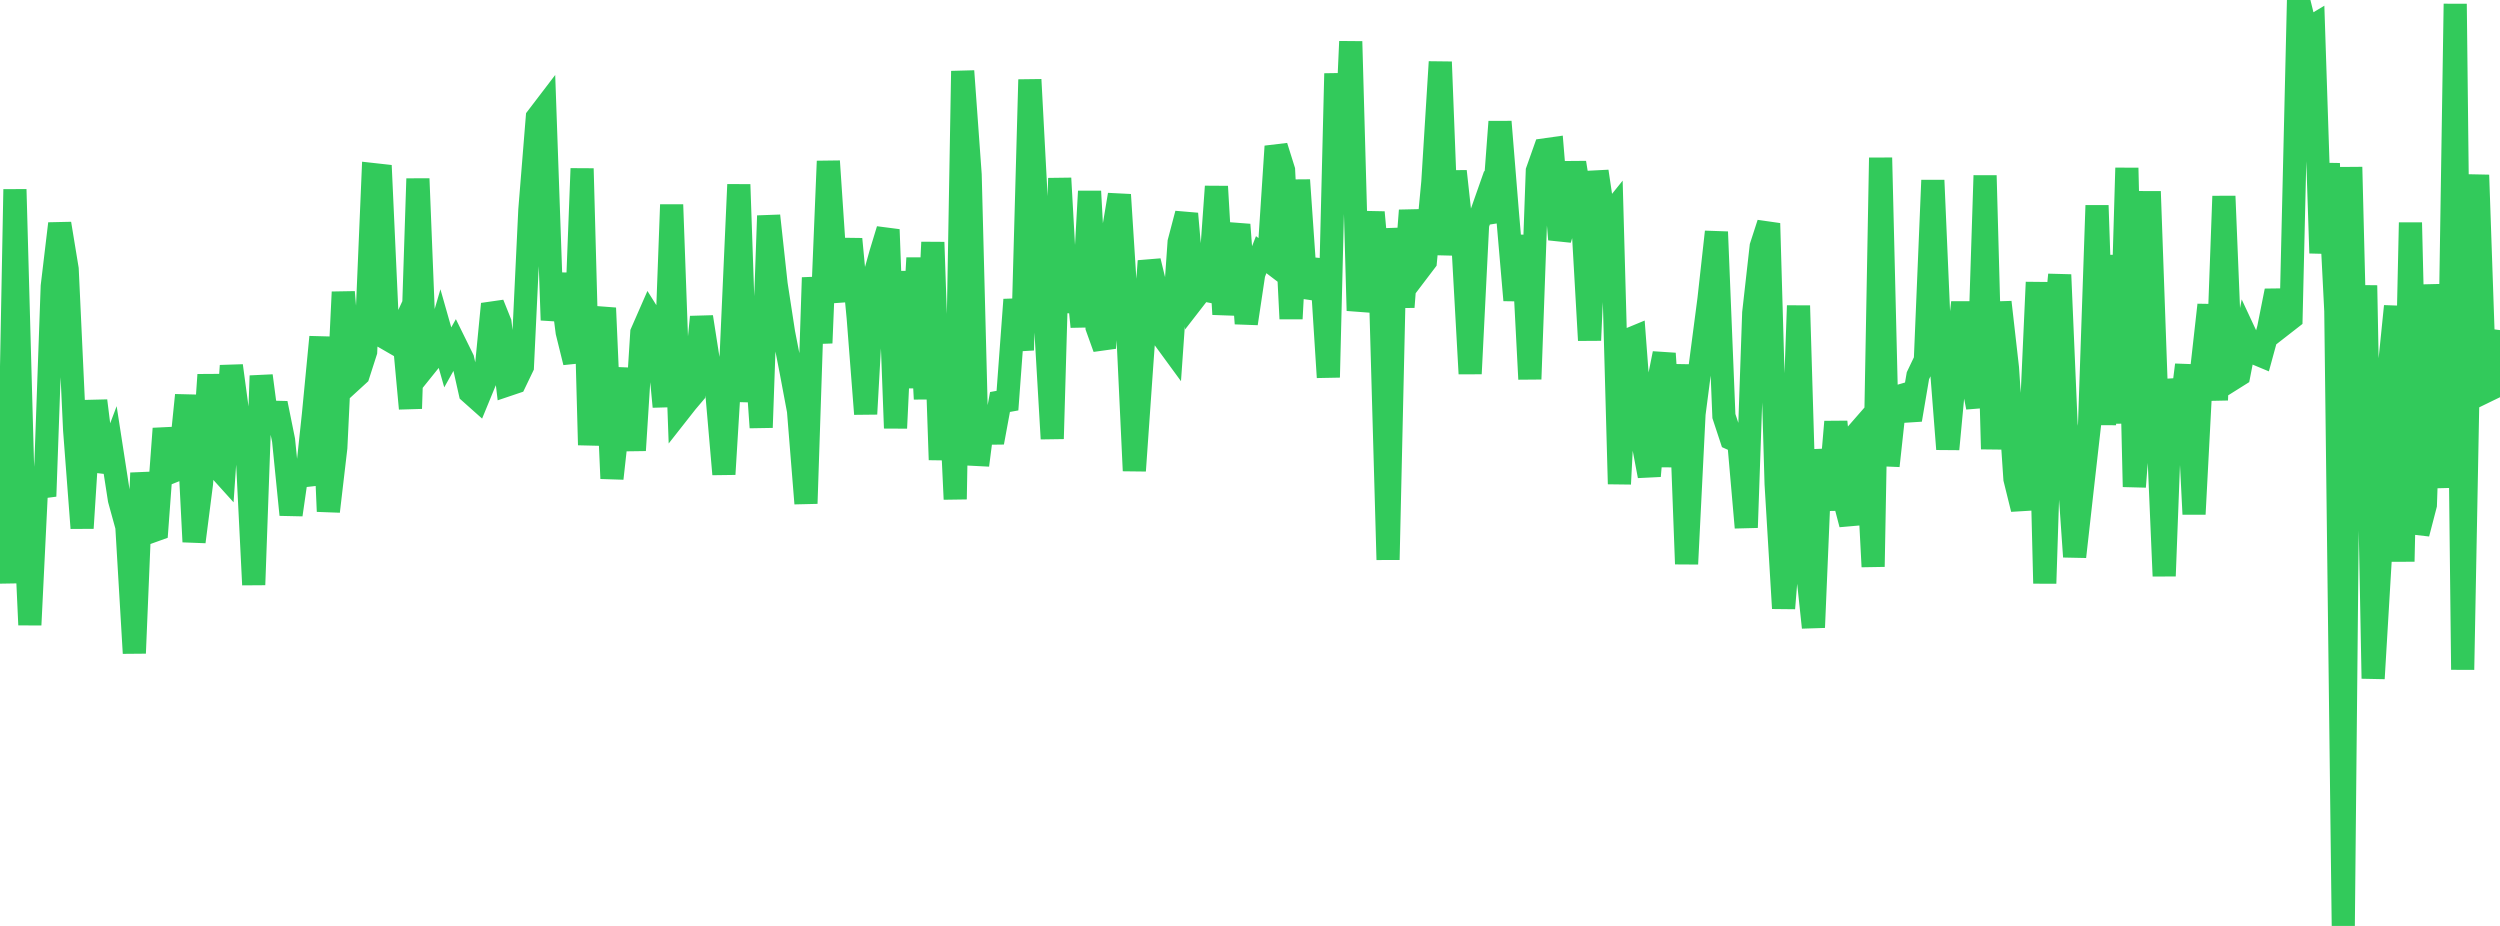 <?xml version="1.0" standalone="no"?>
<!DOCTYPE svg PUBLIC "-//W3C//DTD SVG 1.1//EN" "http://www.w3.org/Graphics/SVG/1.1/DTD/svg11.dtd">

<svg width="135" height="50" viewBox="0 0 135 50" preserveAspectRatio="none" 
  xmlns="http://www.w3.org/2000/svg"
  xmlns:xlink="http://www.w3.org/1999/xlink">


<polyline points="0.0, 23.864 0.403, 31.489 0.806, 10.226 1.209, 24.896 1.612, 33.744 2.015, 25.471 2.418, 26.798 2.821, 15.458 3.224, 12.077 3.627, 14.533 4.03, 23.218 4.433, 28.517 4.836, 22.214 5.239, 22.204 5.642, 25.444 6.045, 24.376 6.448, 26.978 6.851, 28.442 7.254, 35.272 7.657, 25.541 8.06, 28.735 8.463, 28.59 8.866, 23.146 9.269, 25.477 9.672, 25.315 10.075, 21.34 10.478, 29.256 10.881, 26.11 11.284, 20.239 11.687, 25.168 12.09, 25.614 12.493, 19.75 12.896, 22.746 13.299, 23.495 13.701, 31.579 14.104, 20.293 14.507, 23.364 14.91, 21.779 15.313, 23.772 15.716, 27.795 16.119, 24.997 16.522, 26.166 16.925, 22.385 17.328, 18.2 17.731, 27.615 18.134, 24.172 18.537, 15.771 18.94, 20.607 19.343, 20.238 19.746, 18.984 20.149, 9.427 20.552, 9.472 20.955, 18.323 21.358, 18.556 21.761, 17.682 22.164, 22.061 22.567, 9.65 22.97, 19.767 23.373, 19.266 23.776, 17.881 24.179, 19.298 24.582, 18.577 24.985, 19.396 25.388, 21.192 25.791, 21.551 26.194, 20.571 26.597, 16.417 27.0, 17.422 27.403, 20.779 27.806, 20.643 28.209, 19.804 28.612, 11.333 29.015, 6.344 29.418, 5.816 29.821, 17.286 30.224, 14.798 30.627, 17.935 31.03, 19.566 31.433, 9.103 31.836, 24.029 32.239, 18.674 32.642, 16.634 33.045, 25.838 33.448, 22.195 33.851, 19.924 34.254, 24.318 34.657, 17.964 35.06, 17.044 35.463, 17.686 35.866, 21.961 36.269, 11.054 36.672, 22.22 37.075, 21.707 37.478, 21.232 37.881, 17.116 38.284, 19.694 38.687, 20.96 39.09, 25.608 39.493, 19.006 39.896, 9.966 40.299, 21.686 40.701, 17.289 41.104, 23.085 41.507, 11.652 41.91, 15.348 42.313, 17.969 42.716, 20.031 43.119, 22.18 43.522, 27.188 43.925, 14.992 44.328, 18.522 44.731, 8.704 45.134, 14.734 45.537, 16.216 45.94, 12.911 46.343, 17.161 46.746, 22.354 47.149, 15.169 47.552, 13.722 47.955, 12.398 48.358, 23.119 48.761, 14.662 49.164, 20.936 49.567, 13.932 49.97, 21.544 50.373, 13.082 50.776, 24.829 51.179, 18.333 51.582, 26.958 51.985, 3.838 52.388, 9.432 52.791, 25.12 53.194, 21.977 53.597, 23.892 54.0, 21.707 54.403, 21.634 54.806, 16.183 55.209, 18.909 55.612, 4.3 56.015, 11.917 56.418, 16.78 56.821, 23.693 57.224, 9.625 57.627, 16.861 58.03, 13.515 58.433, 17.644 58.836, 10.33 59.239, 17.671 59.642, 18.792 60.045, 12.922 60.448, 10.516 60.851, 16.834 61.254, 25.42 61.657, 19.654 62.06, 14.096 62.463, 15.765 62.866, 18.285 63.269, 18.836 63.672, 13.075 64.075, 11.541 64.478, 16.147 64.881, 15.627 65.284, 15.708 65.687, 10.071 66.09, 16.971 66.493, 13.872 66.896, 12.131 67.299, 17.469 67.701, 14.786 68.104, 13.752 68.507, 14.059 68.91, 7.904 69.313, 9.189 69.716, 17.211 70.119, 9.724 70.522, 15.537 70.925, 15.597 71.328, 14.034 71.731, 20.376 72.134, 3.971 72.537, 11.258 72.94, 2.24 73.343, 16.775 73.746, 14.525 74.149, 11.466 74.552, 15.922 74.955, 30.225 75.358, 12.336 75.761, 16.58 76.164, 11.365 76.567, 14.642 76.97, 14.111 77.373, 9.837 77.776, 3.344 78.179, 13.759 78.582, 9.25 78.985, 12.929 79.388, 20.18 79.791, 12.121 80.194, 10.975 80.597, 11.957 81.0, 6.575 81.403, 11.537 81.806, 16.21 82.209, 12.722 82.612, 20.472 83.015, 9.231 83.418, 8.092 83.821, 8.035 84.224, 12.93 84.627, 11.573 85.03, 8.785 85.433, 11.293 85.836, 18.376 86.239, 9.255 86.642, 11.971 87.045, 11.47 87.448, 26.135 87.851, 18.384 88.254, 18.217 88.657, 23.569 89.06, 25.702 89.463, 21.101 89.866, 19.088 90.269, 25.195 90.672, 19.694 91.075, 30.455 91.478, 22.35 91.881, 19.241 92.284, 16.161 92.687, 12.522 93.09, 22.467 93.493, 23.688 93.896, 23.869 94.299, 28.487 94.701, 16.893 95.104, 13.309 95.507, 12.064 95.91, 26.128 96.313, 32.849 96.716, 27.856 97.119, 16.507 97.522, 30.078 97.925, 33.882 98.328, 24.285 98.731, 27.53 99.134, 22.777 99.537, 26.771 99.94, 28.312 100.343, 23.345 100.746, 22.883 101.149, 30.601 101.552, 8.519 101.955, 25.154 102.358, 21.457 102.761, 21.339 103.164, 22.667 103.567, 20.291 103.97, 19.447 104.373, 9.735 104.776, 19.076 105.179, 24.252 105.582, 19.964 105.985, 16.333 106.388, 19.93 106.791, 21.996 107.194, 9.479 107.597, 24.249 108.0, 16.318 108.403, 19.869 108.806, 25.859 109.209, 27.49 109.612, 24.182 110.015, 15.243 110.418, 31.503 110.821, 19.013 111.224, 14.837 111.627, 24.269 112.03, 30.063 112.433, 26.464 112.836, 22.916 113.239, 11.096 113.642, 22.936 114.045, 13.787 114.448, 22.857 114.851, 9.069 115.254, 26.287 115.657, 20.998 116.06, 10.339 116.463, 21.693 116.866, 31.106 117.269, 20.495 117.672, 22.929 118.075, 19.707 118.478, 27.763 118.881, 20.066 119.284, 16.469 119.687, 21.605 120.09, 10.595 120.493, 20.502 120.896, 20.249 121.299, 18.175 121.701, 19.036 122.104, 19.204 122.507, 17.729 122.91, 15.705 123.313, 17.495 123.716, 17.181 124.119, 0.0 124.522, 1.636 124.925, 1.393 125.328, 13.668 125.731, 8.834 126.134, 16.792 126.537, 50.0 126.94, 9.023 127.343, 25.14 127.746, 15.415 128.149, 36.64 128.552, 29.853 128.955, 20.519 129.358, 16.538 129.761, 30.32 130.164, 12.02 130.567, 28.814 130.97, 27.263 131.373, 15.378 131.776, 20.339 132.179, 26.326 132.582, 0.209 132.985, 36.163 133.388, 14.74 133.791, 9.453 134.194, 21.147 134.597, 20.951 135.0, 17.826" fill="none" stroke="#32ca5b" stroke-width="1.25"/>

</svg>